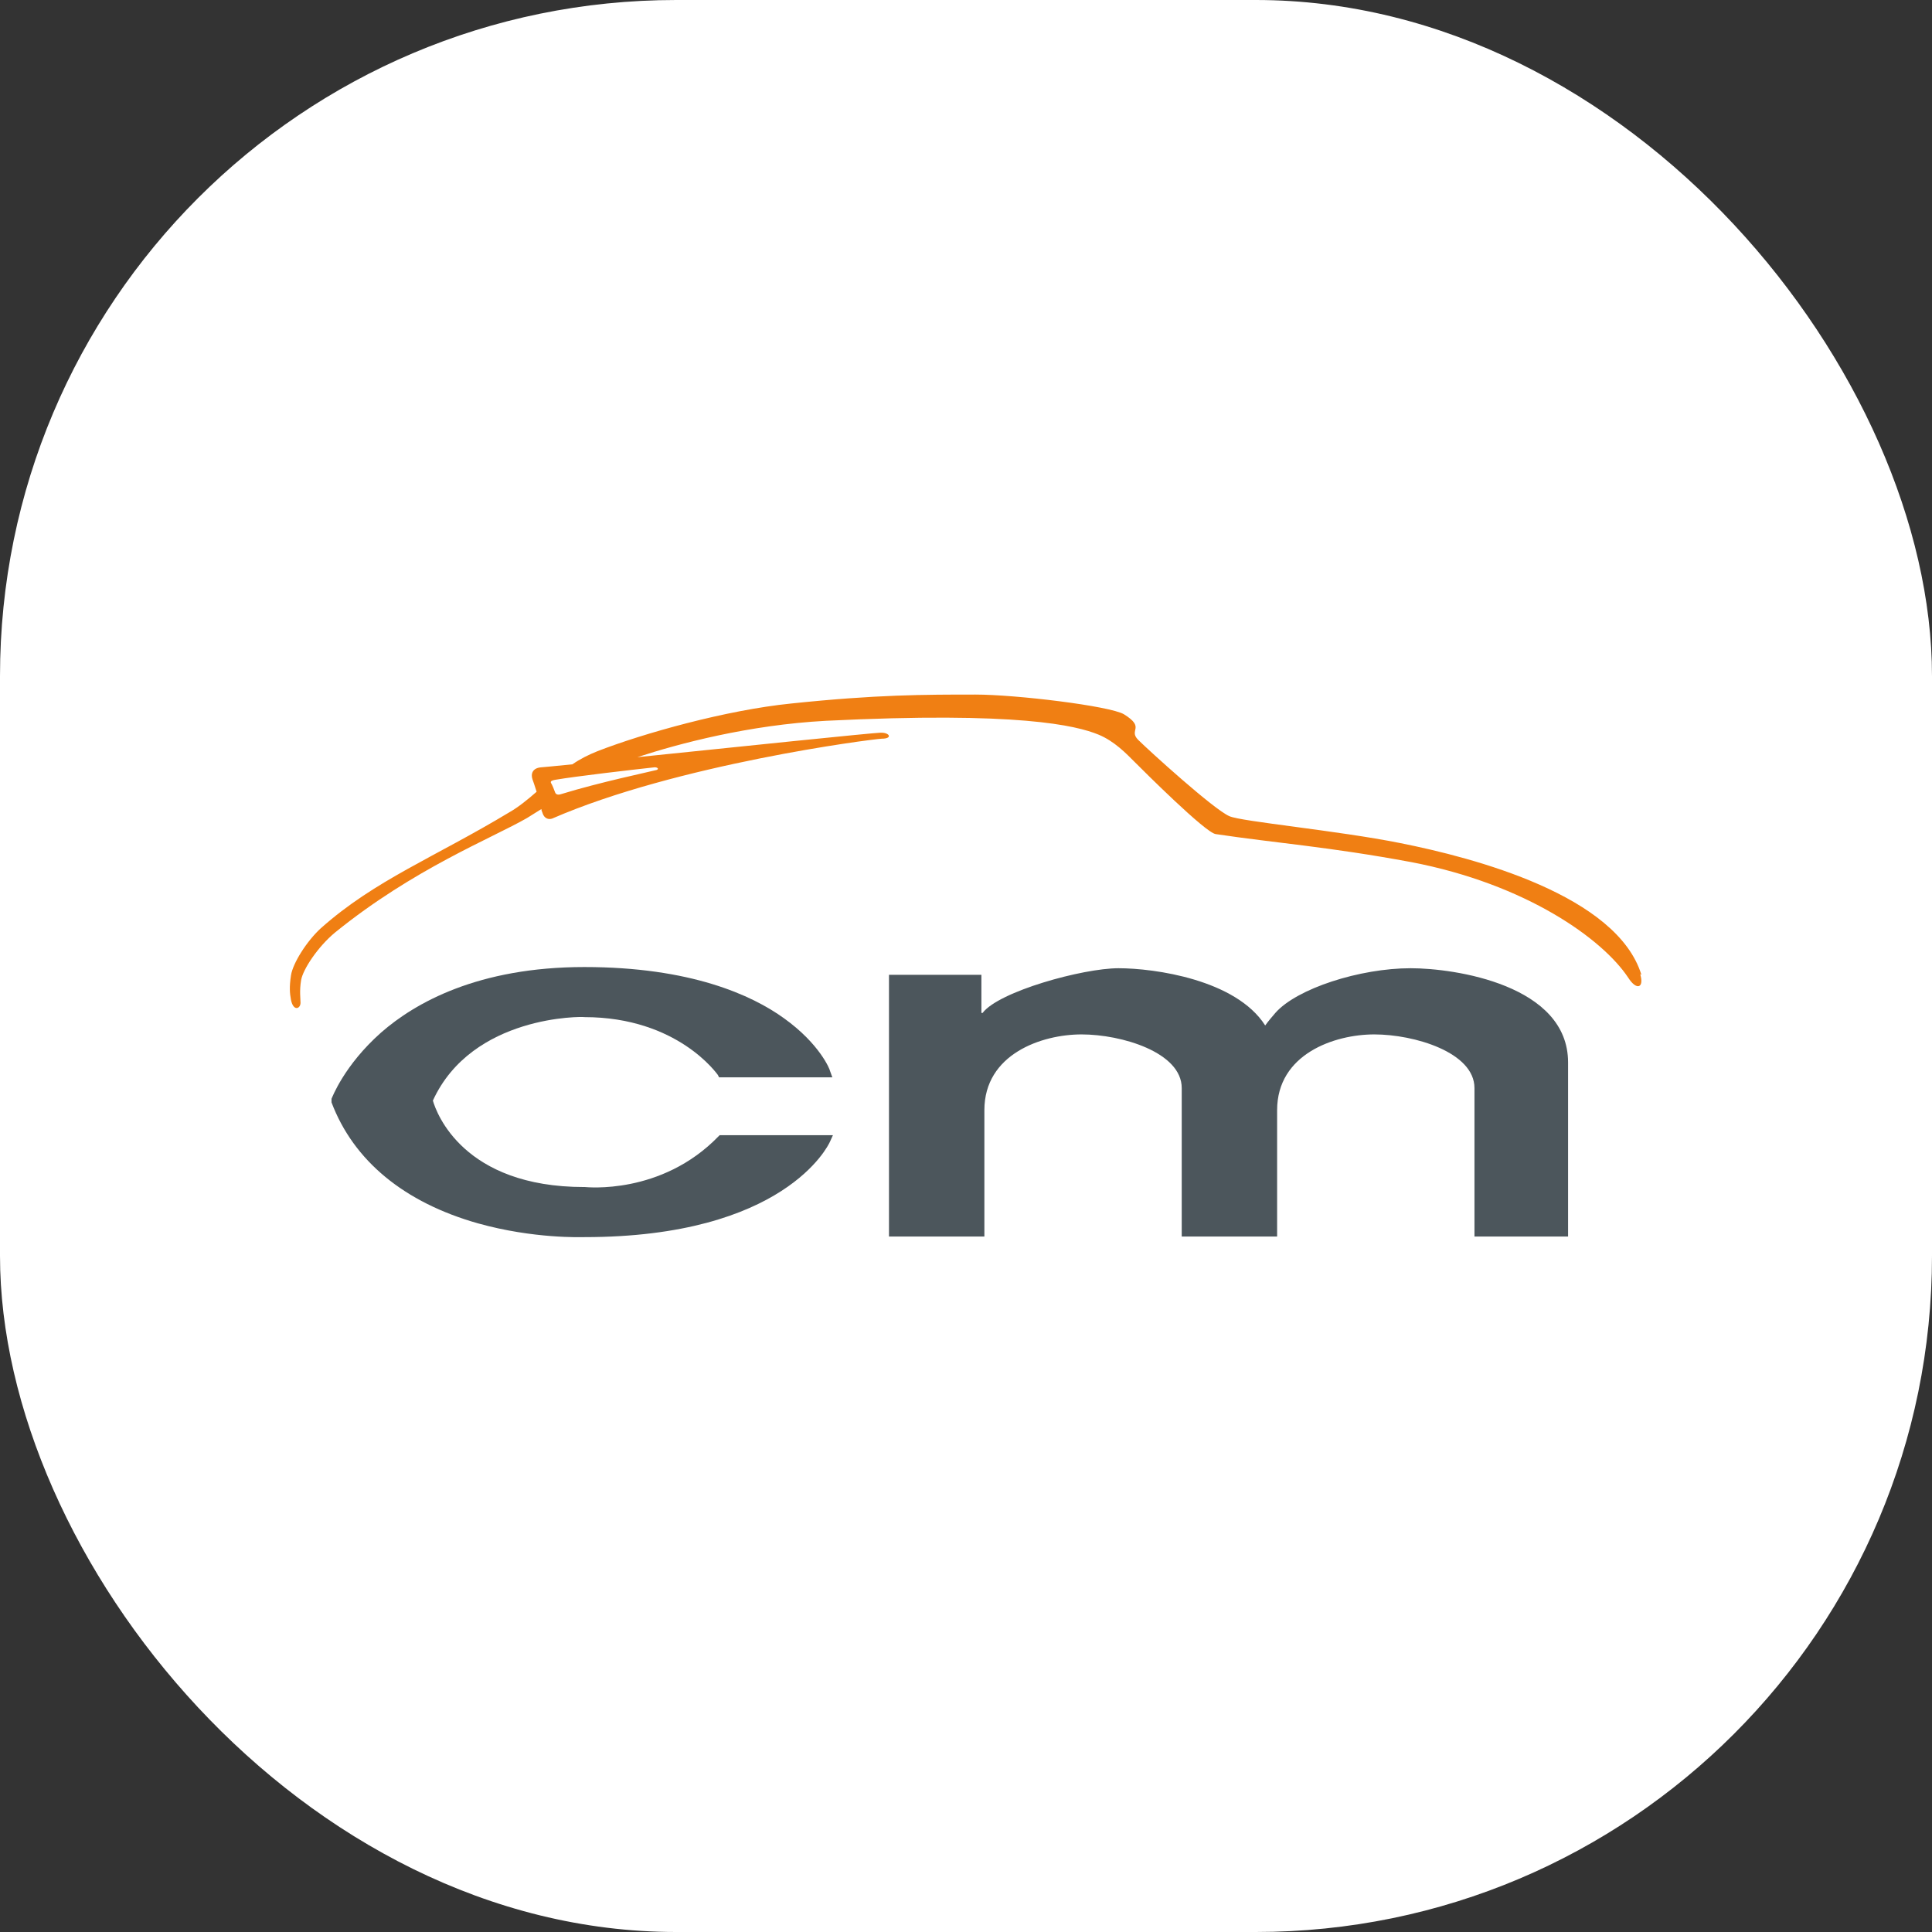 <svg xmlns="http://www.w3.org/2000/svg" version="1.1" xmlns:xlink="http://www.w3.org/1999/xlink" xmlns:svgjs="http://svgjs.dev/svgjs" width="1000" height="1000"><rect width="100%" height="100%" fill="#333333" stroke="none"/><g clip-path="url(#SvgjsClipPath1009)"><rect width="1000" height="1000" fill="#ffffff"></rect><g transform="matrix(3.086,0,0,3.086,150.302,359.507)"><svg xmlns="http://www.w3.org/2000/svg" version="1.1" xmlns:xlink="http://www.w3.org/1999/xlink" xmlns:svgjs="http://svgjs.dev/svgjs" width="226.8" height="91.1"><svg xmlns="http://www.w3.org/2000/svg" version="1.1" viewBox="0 0 226.8 91.1">
  <defs>
    <style>
      .cls-1 {
        fill-rule: evenodd;
      }

      .cls-1, .cls-2 {
        fill: #4c565c;
      }

      .cls-3 {
        fill: #f07f13;
      }
    </style>
  <clipPath id="SvgjsClipPath1009"><rect width="1000" height="1000" x="0" y="0" rx="350" ry="350"></rect></clipPath></defs>
  <!-- Generator: Adobe Illustrator 28.7.1, SVG Export Plug-In . SVG Version: 1.2.0 Build 142)  -->
  <g>
    <g id="Ebene_2">
      <g id="Ebene_1-2">
        <path class="cls-1" d="M15.2,56.7c-6.2,5.5-8.2,10.9-8.3,11.1v.3c0,0,0,.3,0,.3,3.7,9.8,12.2,16.8,24.6,20.3,9.3,2.6,17.4,2.3,17.8,2.3,33.5,0,40.9-15.3,41.2-16l.5-1.1h-19l-.2.2c-9.6,9.9-22.2,8.5-22.4,8.5h-.1c-20.3,0-24.8-12.4-25.4-14.5,6.6-14.4,25.2-14.1,25.4-14,15.7,0,22.3,9.6,22.4,9.7l.2.4h19l-.4-1.1c0-.2-1.7-4.5-7.7-8.8-5.4-3.9-15.7-8.6-33.5-8.6s-28.4,6-34.1,11"></path>
        <path class="cls-2" d="M187.9,45.9c-8.5,0-19.1,3.4-22.7,7.5-.6.7-1.2,1.4-1.7,2.1-4.9-7.7-18.6-9.6-24.6-9.6s-20.1,3.9-22.8,7.5h-.2v-6.4h-15.5v43.9h16v-21.2c0-9.4,9.6-12.7,16.3-12.7s16.8,3,16.8,9v24.6c0,.2,0,.3,0,.3h16v-21.2c0-9.4,9.6-12.7,16.3-12.7s16.8,3,16.8,9v24.9h15.7v-29.2c0-13-19-15.8-26.4-15.8"></path>
        <path class="cls-3" d="M226.6,47c-4.1-13.3-27.9-19.6-40.5-22.1-10.5-2.1-26.6-3.6-28.6-4.5-2.6-1.1-13.6-11.1-15.3-12.8-1.7-1.7,1.3-2-2.4-4.3C137.4,1.9,121.7,0,114.9,0c-8.5,0-16.6,0-30.9,1.5-10.9,1.1-24.8,5-32.5,8-1.5.6-2.9,1.3-4.2,2.2-3.1.3-5,.5-5.2.5-1.5.1-1.8,1.1-1.5,2,.1.3.4,1.1.7,2.1-1.6,1.4-3.1,2.6-4.5,3.4-12.6,7.6-22.6,11.4-31.7,19.5-2.4,2.2-4.7,5.9-5,7.9-.3,2-.2,3,0,4.1.4,2,1.6,1.5,1.6.5,0-.7-.2-2,.1-3.8s2.8-5.6,5.7-8c13.2-10.7,26.3-15.8,32.2-19.2.8-.5,1.6-1,2.4-1.5,0,.3.2.6.2.7.3.9,1,1.1,1.6.9,20.9-9.1,53.4-13.3,55.3-13.4,1.9,0,1.3-1.1-.3-1-1,0-24.3,2.4-40.7,4.1,7-2.3,18.7-5.4,31.6-6.1,32.3-1.6,42,.8,45.7,2.3,2.7,1.1,4.7,3.2,6.1,4.6,1.4,1.4,11.9,11.9,13.6,12.1,10,1.5,18.8,2.1,32.8,4.7,19.3,3.7,32.1,12.9,36.4,19.4,1.4,2.2,2.7,1.7,2-.6h0ZM61.1,12.2c.6,0,.8.4.1.5-.7.2-9.3,2-15.8,4-.6.2-.9,0-1-.3-.1-.3-.5-1.3-.7-1.6-.1-.3.2-.4.7-.5,3.5-.6,13-1.7,16.7-2.1Z"></path>
      </g>
    </g>
  </g>
</svg></svg></g></g></svg>